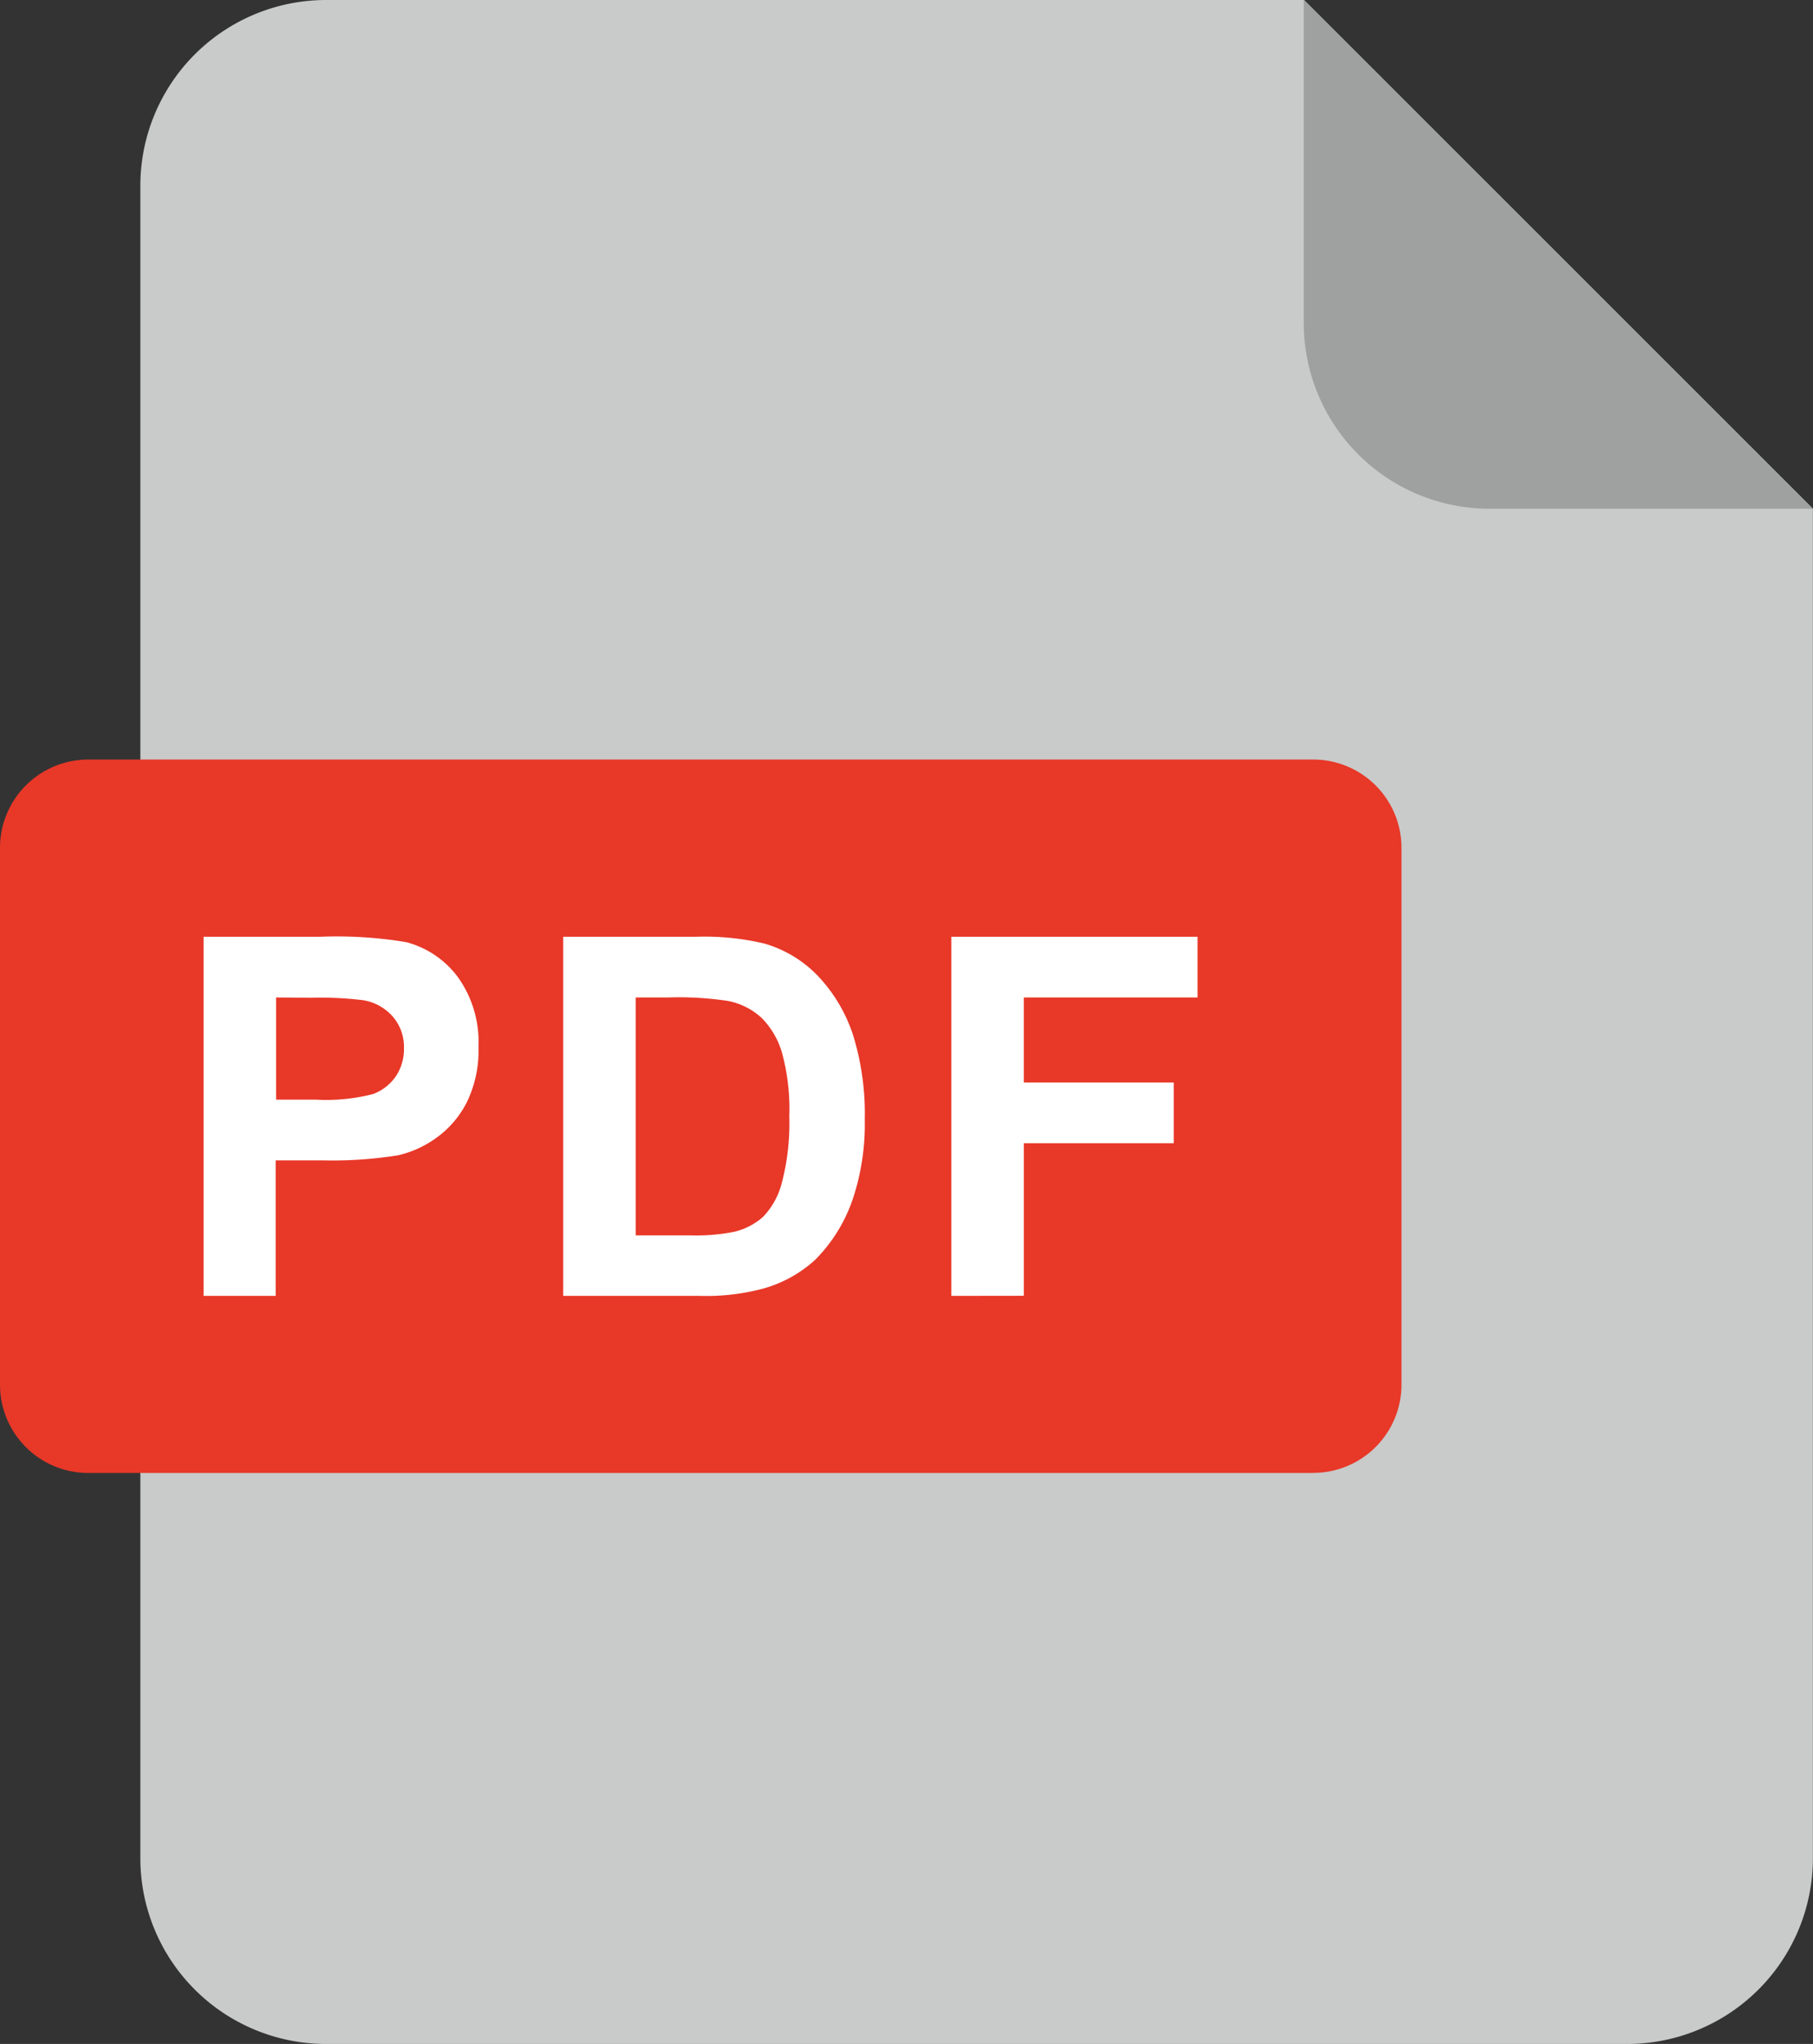 <svg id="グループ_28851" data-name="グループ 28851" xmlns="http://www.w3.org/2000/svg" xmlns:xlink="http://www.w3.org/1999/xlink" width="17.737" height="20" viewBox="0 0 17.737 20">
  <rect x="0" y="0" width="17.737" height="20" fill="#333333" stroke="none"/>
  <defs>
    <clipPath id="clip-path">
      <rect id="長方形_524" data-name="長方形 524" width="17.737" height="20" fill="none"/>
    </clipPath>
  </defs>
  <g id="グループ_302" data-name="グループ 302" clip-path="url(#clip-path)">
    <path id="パス_59" data-name="パス 59" d="M30.205,6.022v-4.2A1.818,1.818,0,0,1,32.023,0H41.59l4.978,4.978v13.2A1.818,1.818,0,0,1,44.75,20H32.023a1.818,1.818,0,0,1-1.818-1.818V6.022Z" transform="translate(-28.832)" fill="#c9caca"/>
    <path id="パス_60" data-name="パス 60" d="M285.663,4.978H282.5a1.818,1.818,0,0,1-1.818-1.818V0Z" transform="translate(-267.927)" fill="#9fa0a0"/>
    <path id="パス_61" data-name="パス 61" d="M12.847,170.481H.864A.864.864,0,0,1,0,169.616v-5.252a.864.864,0,0,1,.864-.864H12.847a.864.864,0,0,1,.864.864v5.252a.864.864,0,0,1-.864.864" transform="translate(0 -156.068)" fill="#e83828"/>
    <path id="パス_62" data-name="パス 62" d="M43.816,205.159v-3.514h1.139a4.132,4.132,0,0,1,.844.053.921.921,0,0,1,.506.344,1.091,1.091,0,0,1,.2.684,1.147,1.147,0,0,1-.117.544.964.964,0,0,1-.3.346,1.029,1.029,0,0,1-.368.167,4.052,4.052,0,0,1-.736.05h-.463v1.326Zm.709-2.92v1h.388a1.837,1.837,0,0,0,.561-.055.466.466,0,0,0,.222-.173.472.472,0,0,0,.08-.273.454.454,0,0,0-.113-.316.491.491,0,0,0-.285-.156,3.408,3.408,0,0,0-.511-.024Z" transform="translate(-41.824 -192.479)" fill="#fff"/>
    <path id="パス_63" data-name="パス 63" d="M121.2,201.645h1.3a2.533,2.533,0,0,1,.669.067,1.175,1.175,0,0,1,.53.324,1.535,1.535,0,0,1,.336.569,2.594,2.594,0,0,1,.115.831,2.31,2.31,0,0,1-.108.748,1.549,1.549,0,0,1-.376.621,1.248,1.248,0,0,1-.5.28,2.147,2.147,0,0,1-.628.074H121.2Zm.709.594v2.328h.53a1.934,1.934,0,0,0,.429-.034.655.655,0,0,0,.286-.146.744.744,0,0,0,.186-.339,2.292,2.292,0,0,0,.072-.644,2.1,2.1,0,0,0-.072-.626.8.8,0,0,0-.2-.34.675.675,0,0,0-.328-.165,3.217,3.217,0,0,0-.582-.034Z" transform="translate(-115.69 -192.479)" fill="#fff"/>
    <path id="パス_64" data-name="パス 64" d="M204.751,205.158v-3.514h2.409v.594h-1.7v.832h1.467v.594H205.46v1.493Z" transform="translate(-195.444 -192.478)" fill="#fff"/>
  </g>
</svg>

